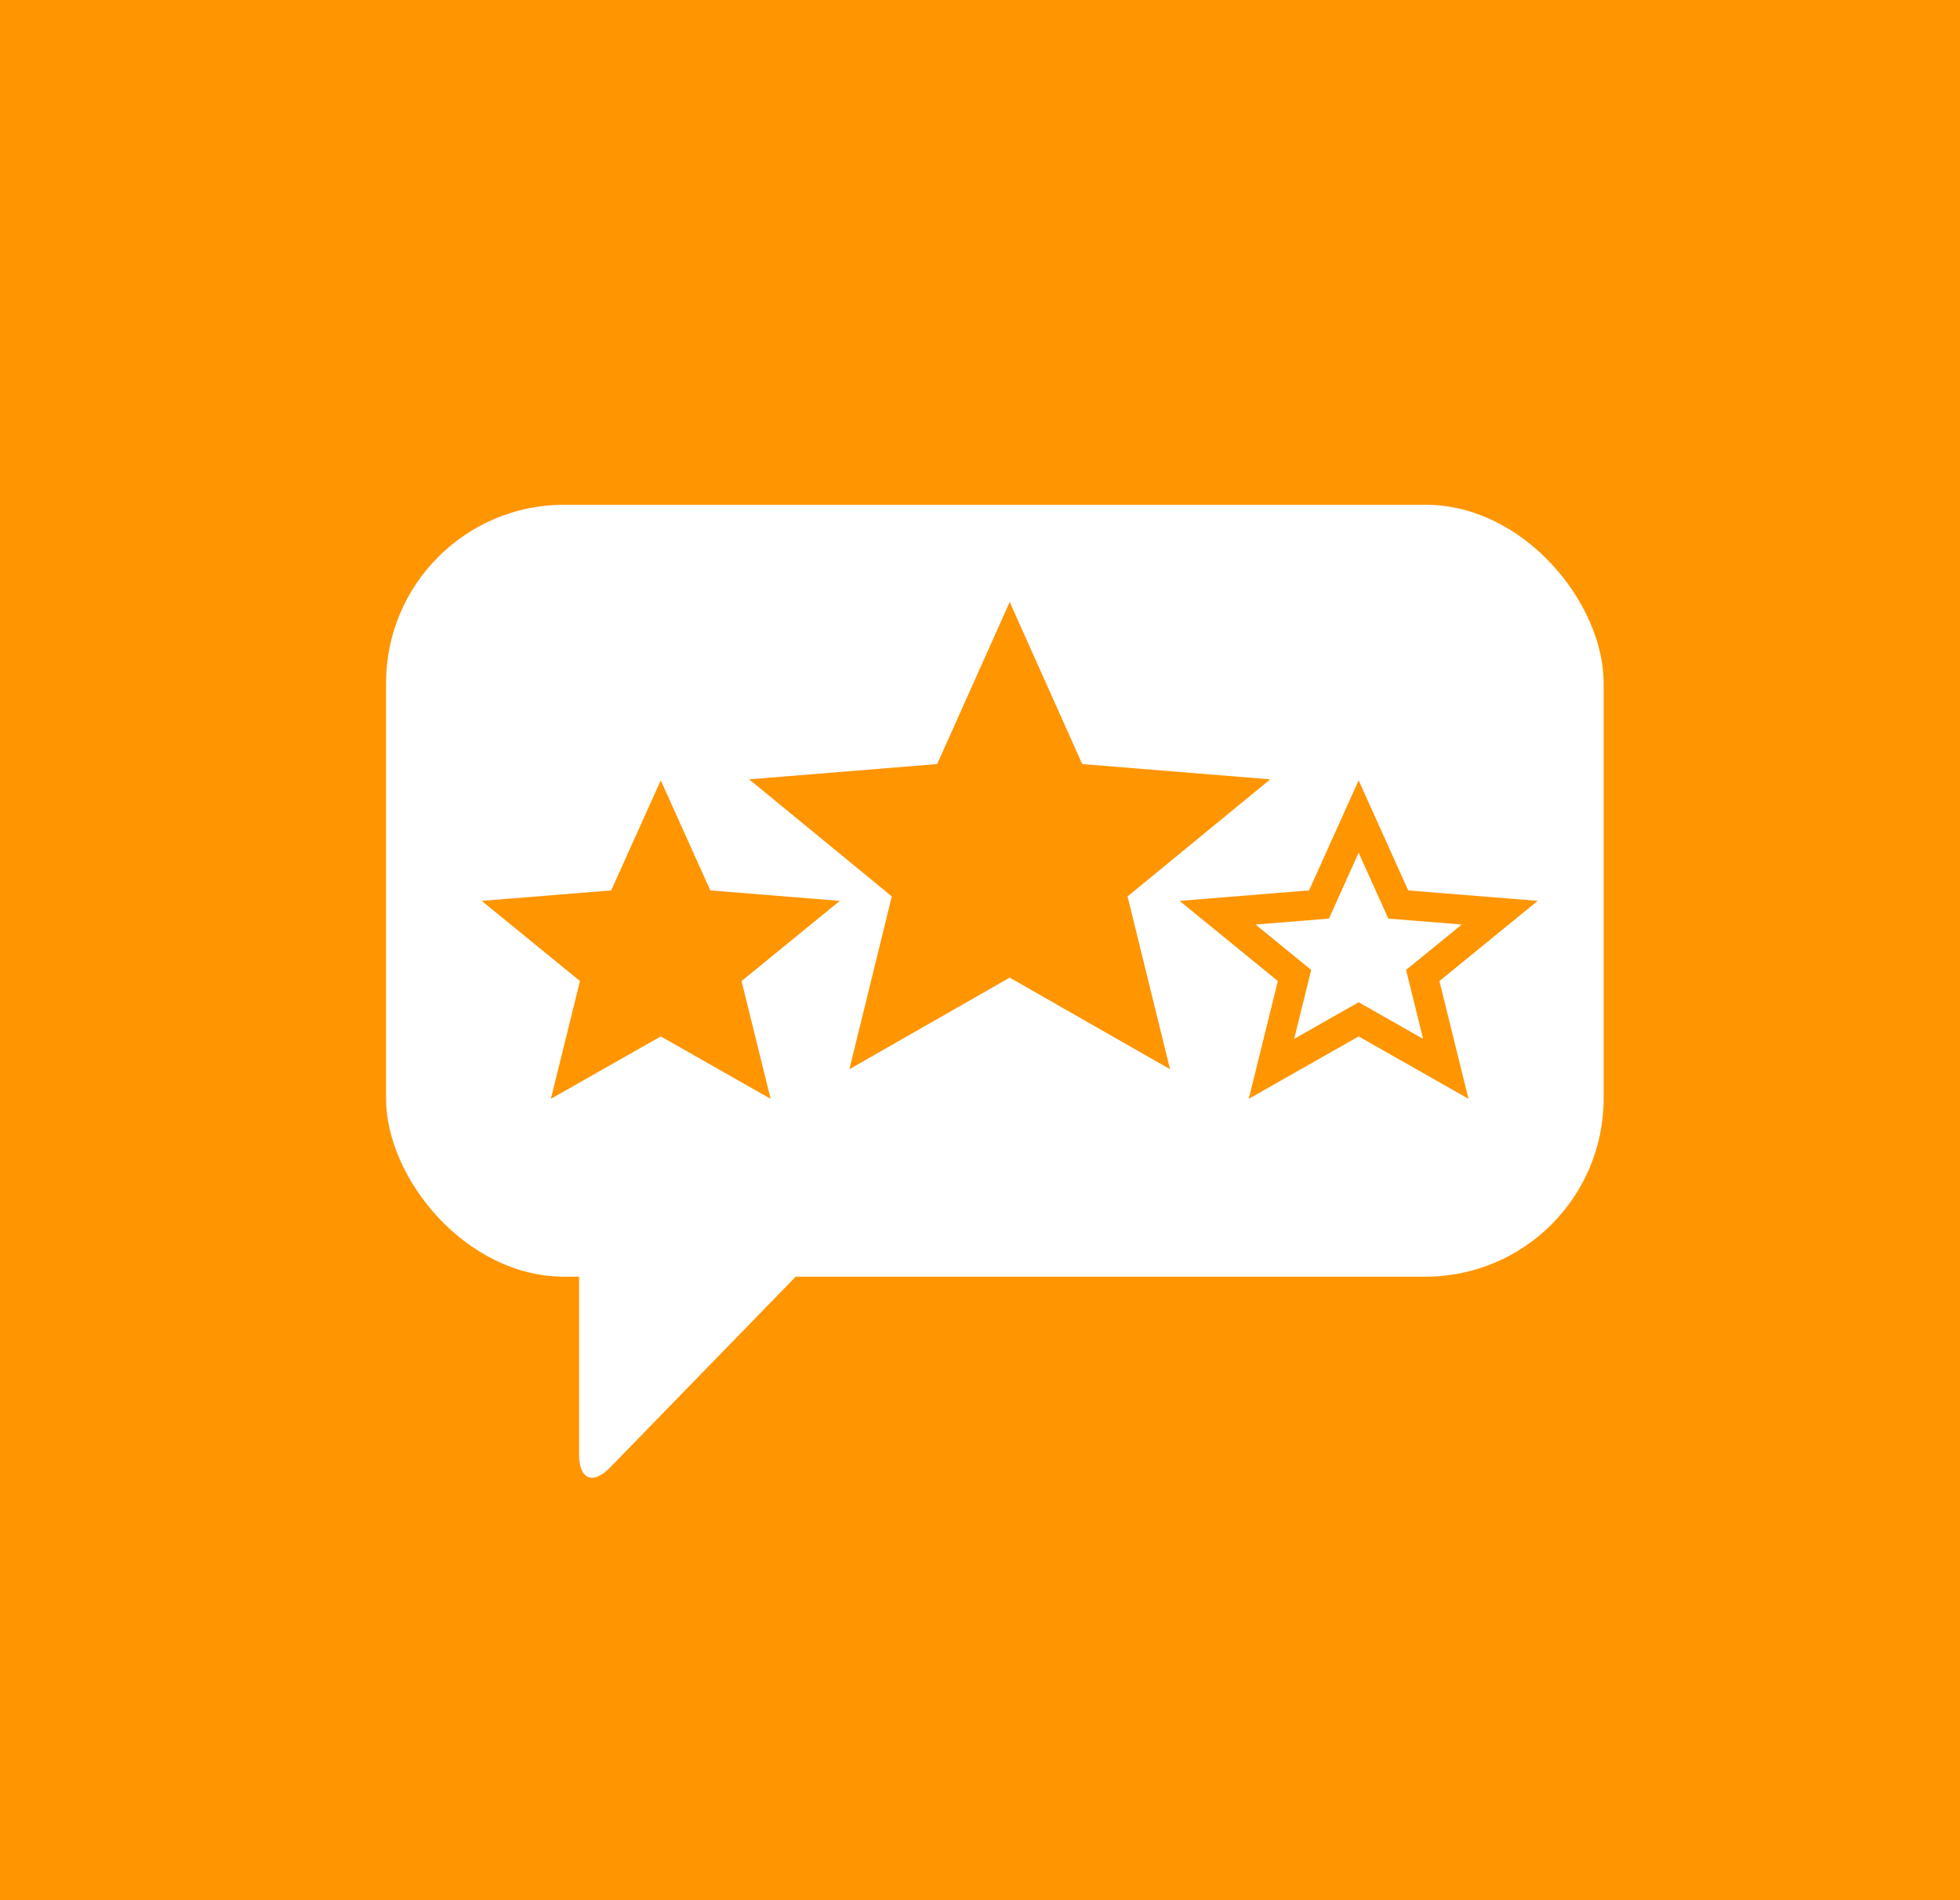 <?xml version="1.0" encoding="UTF-8" standalone="no"?>
<svg width="132px" height="128px" viewBox="0 0 132 128" version="1.1" xmlns="http://www.w3.org/2000/svg" xmlns:xlink="http://www.w3.org/1999/xlink">
    <!-- Generator: sketchtool 41.2 (35397) - http://www.bohemiancoding.com/sketch -->
    <title>6AED7A2E-E95B-4264-AD34-CEA60554935D</title>
    <desc>Created with sketchtool.</desc>
    <defs></defs>
    <g id="main" stroke="none" stroke-width="1" fill="none" fill-rule="evenodd">
        <g id="certificate" transform="translate(-573, -591)">
            <g id="ratings" transform="translate(573, 591)">
                <rect id="Rectangle-23" fill="#FF9500" x="0" y="0" width="132" height="128"></rect>
                <g id="ic-star" transform="translate(80, 102)"></g>
                <g id="Group-7" transform="translate(26, 34)">
                    <g id="Group-3" fill="#FFFFFF">
                        <path d="M15.088,64.853 C13.935,66.039 13,65.657 13,64.006 L13,47 L32,47.463 L15.088,64.853 Z" id="Path"></path>
                        <rect id="Rectangle" x="0" y="0" width="82" height="52" rx="12"></rect>
                    </g>
                    <g id="ic-star" transform="translate(24, 6)">
                        <polygon id="Bounds" points="0 0 35 0 35 35 0 35"></polygon>
                        <polygon id="Icon" stroke="#FF9500" stroke-width="2" fill="#FF9500" points="27.27 30 24.817 20.011 33 13.294 22.213 12.417 18 3 13.787 12.417 3 13.294 11.182 20.011 8.73 30 18 24.702"></polygon>
                    </g>
                    <g id="ic-star" transform="translate(7, 19)">
                        <polygon id="Bounds" points="0 0 22 0 22 22 0 22"></polygon>
                        <polygon id="Icon" stroke="#FF9500" stroke-width="2" fill="#FF9500" points="17.371 19 15.818 12.711 21 8.481 14.169 7.929 11.5 2 8.831 7.929 2 8.481 7.182 12.711 5.629 19 11.5 15.664"></polygon>
                    </g>
                    <polygon id="Bounds" points="54 19 76 19 76 41 54 41"></polygon>
                    <polygon id="Icon" stroke="#FF9500" stroke-width="2" fill="#FFFFFF" points="71.371 38 69.818 31.711 75 27.481 68.169 26.929 65.5 21 62.831 26.929 56 27.481 61.182 31.711 59.629 38 65.5 34.664"></polygon>
                </g>
            </g>
        </g>
    </g>
</svg>